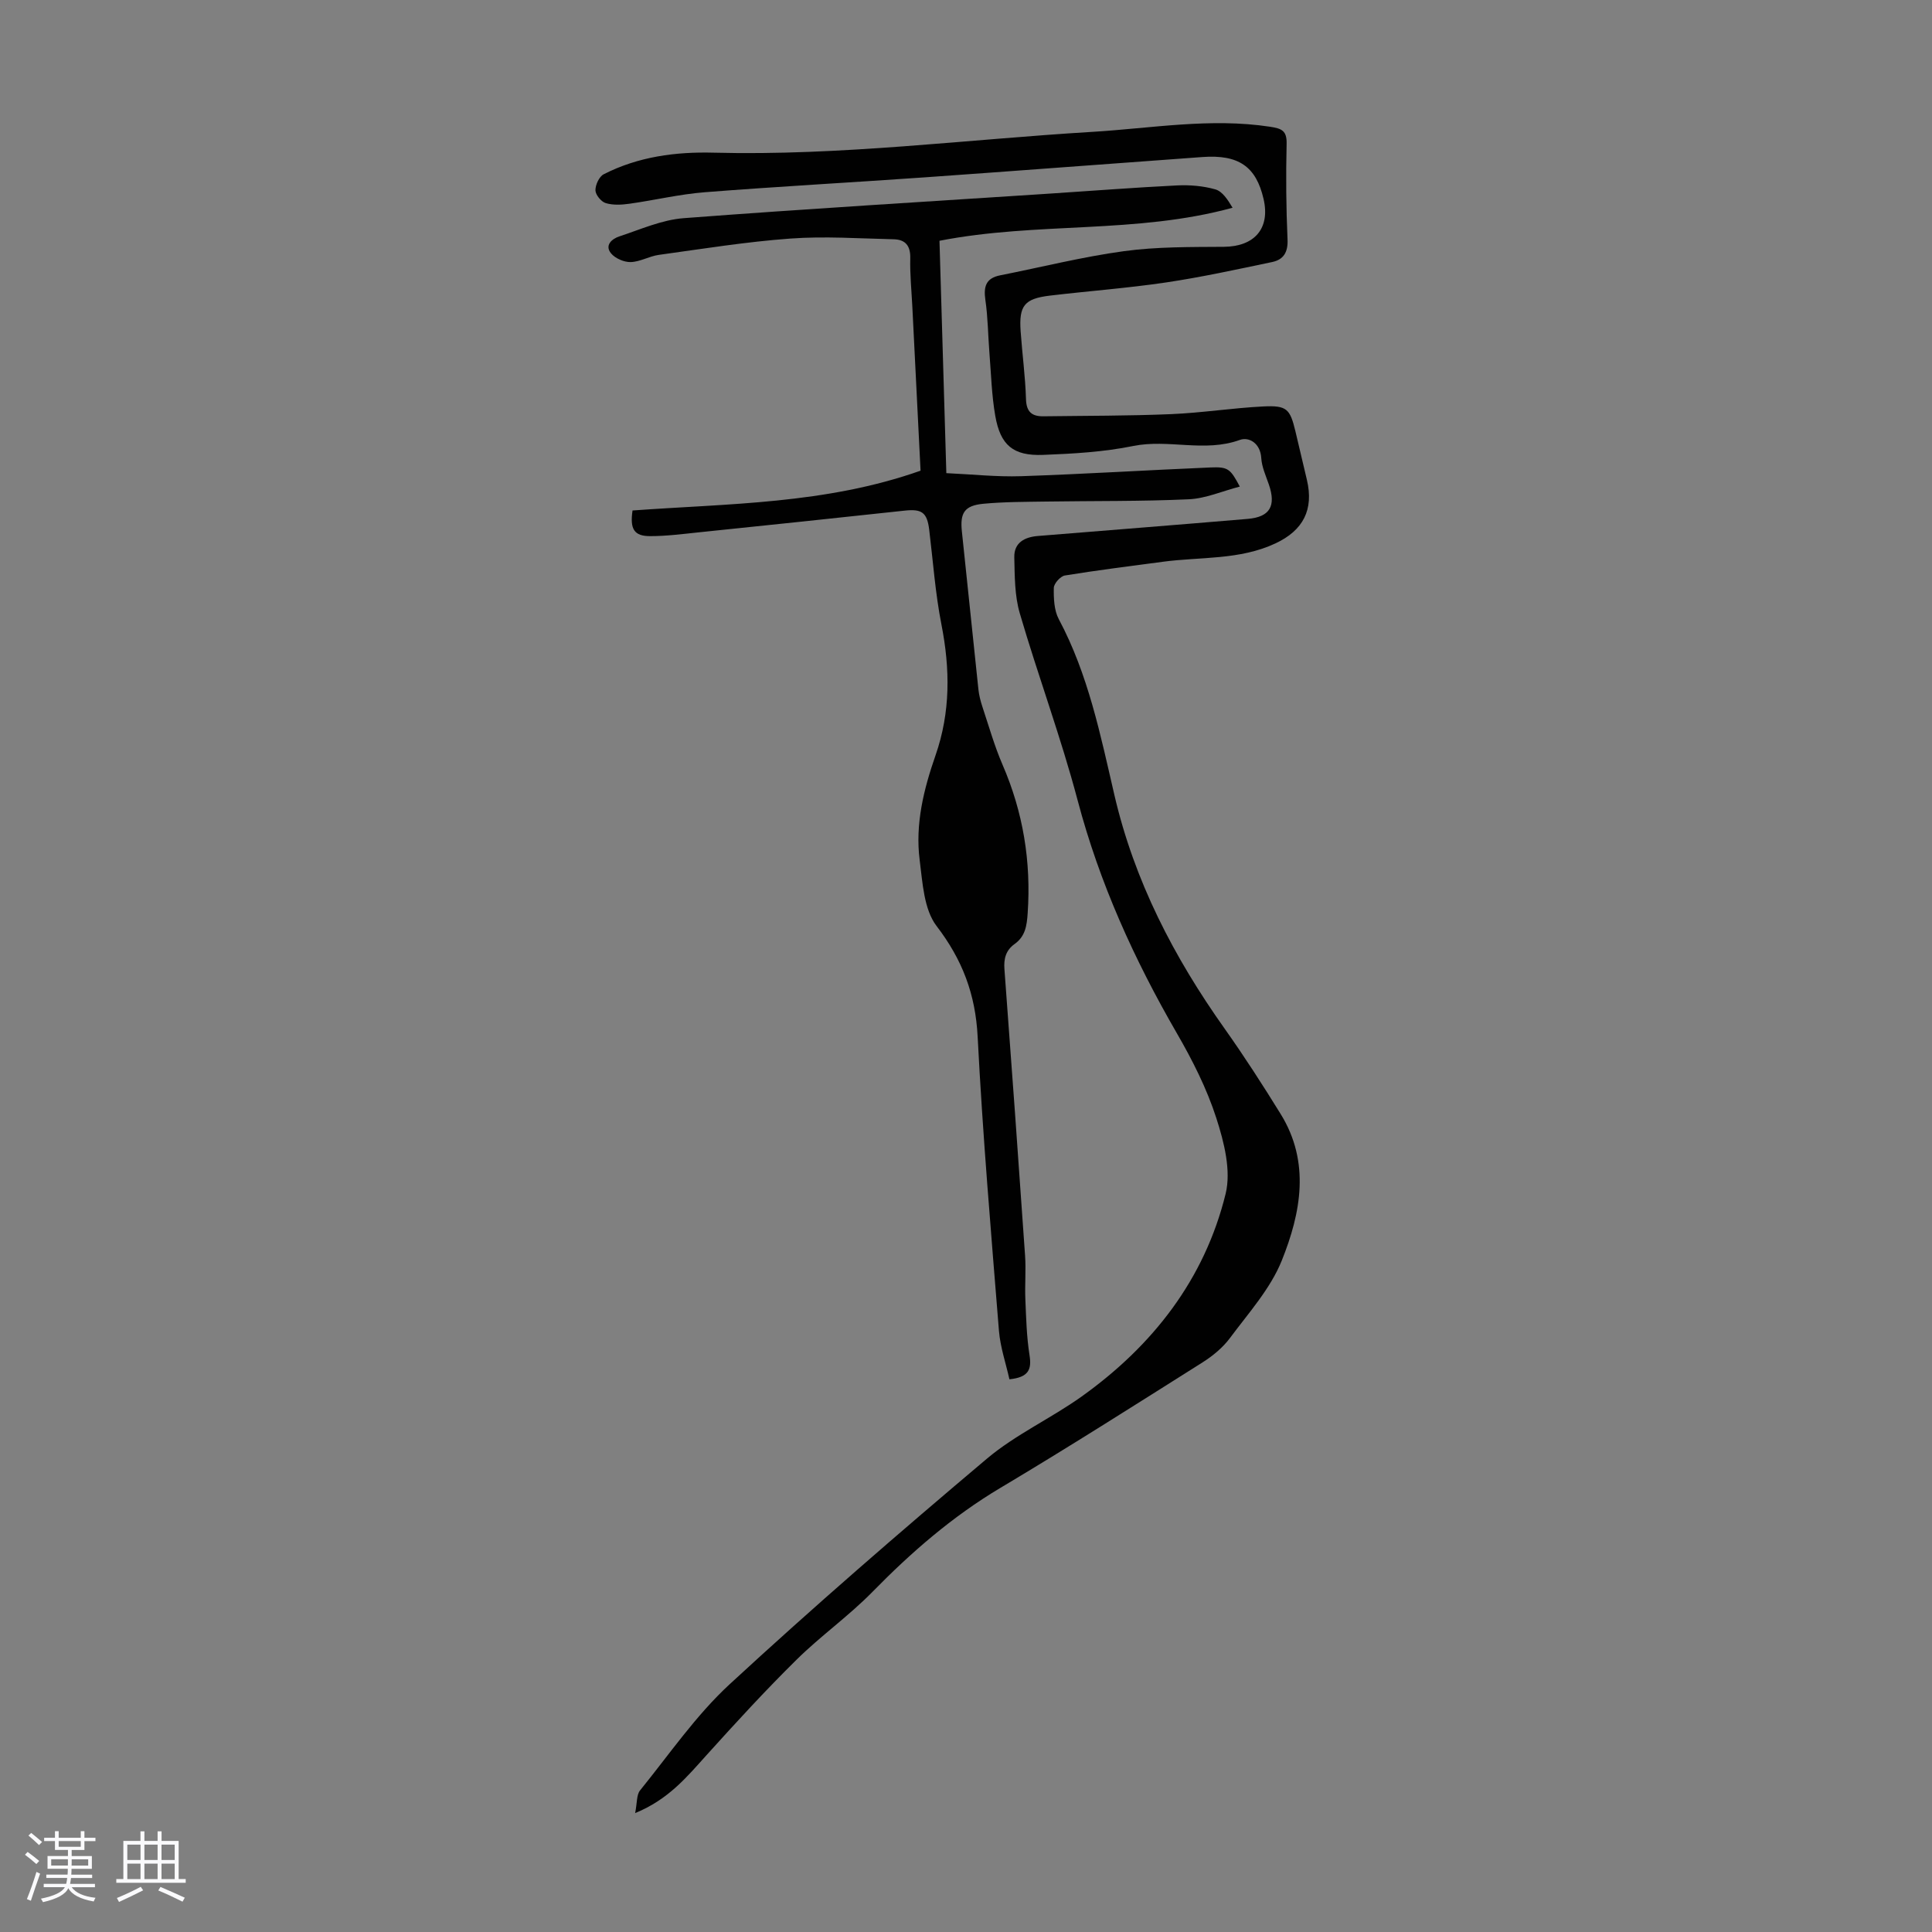 <svg enable-background="new 0 0 400 400" viewBox="0 0 400 400" xmlns="http://www.w3.org/2000/svg"><rect x="0" y="0" width="400" height="400" fill="#808080" stroke="none"/><path d="m5.17 384 .55-.58c.85.61 1.65 1.24 2.4 1.87l-.59.64c-.83-.73-1.62-1.38-2.36-1.93m1.22 9.53-.82-.34c.71-1.76 1.37-3.64 1.98-5.63.24.13.5.25.76.36-.6 1.67-1.24 3.54-1.92 5.61m-.5-13.5.57-.54c.56.44 1.31 1.06 2.26 1.87l-.64.64c-.68-.66-1.41-1.32-2.19-1.97m3.25.46h2.24v-1.36h.77v1.36h4.57v-1.36h.76v1.36h2.28v.69h-2.28v1.84h-2.64v1.26h4.18v2.64h-4.21c0 .45-.02.86-.05 1.21h4.32v.69h-4.38c-.04.34-.1.75-.19 1.22h5.15v.69h-4.82c.87 1.19 2.51 1.92 4.93 2.19-.17.31-.3.57-.37.76-2.77-.49-4.52-1.41-5.26-2.76-.56 1.26-2.3 2.23-5.24 2.9-.12-.24-.26-.48-.43-.72 2.73-.55 4.38-1.34 4.96-2.38h-4.38v-.69h4.65c.1-.38.17-.79.21-1.22h-4.32v-.69h4.4c.03-.34.05-.75.05-1.21h-4.2v-2.64h4.23v-1.26h-2.69v-1.84h-2.24zm1.46 4.46v1.29h3.45c.01-.4.02-.57.01-.53v-.32-.45h-3.46zm1.55-2.59h4.57v-1.19h-4.57zm6.11 2.59h-3.42v.77c-.01.19-.01.37-.02.53h3.44z" fill="#fafafc"/><path d="m32.63 379.16h.82v1.98h3.54v7.89h1.46v.78h-14.37v-.78h1.46v-7.89h3.54v-1.98h.82v1.98h2.73zm-3.49 11.48.5.73c-1.61.82-3.28 1.63-5 2.41-.13-.27-.28-.55-.44-.82 1.75-.72 3.4-1.49 4.94-2.32m-2.78-5.55h2.73v-3.18h-2.73zm0 3.95h2.73v-3.2h-2.73zm3.54-3.95h2.73v-3.18h-2.73zm0 3.95h2.73v-3.2h-2.73zm7.89 4.68c-1.84-.92-3.51-1.7-5.02-2.32l.45-.73c1.89.8 3.57 1.55 5.04 2.23zm-1.62-11.81h-2.73v3.18h2.73zm-2.73 7.13h2.73v-3.2h-2.73z" fill="#fafafc"/><g fill="#010101"><path d="m131.5 375.38c.43-2.14.27-3.78 1.02-4.7 6.04-7.45 11.55-15.52 18.54-21.97 17.35-16.01 35.21-31.48 53.26-46.7 5.93-5 13.24-8.33 19.6-12.86 14.74-10.53 25.48-24.26 29.83-41.98 1.18-4.81-.32-10.71-1.92-15.67-1.97-6.11-4.94-11.99-8.17-17.57-8.83-15.26-16.02-31.1-20.55-48.24-3.45-13.05-8.19-25.76-11.98-38.73-1.07-3.66-1.04-7.69-1.13-11.57-.08-3.03 2.13-4.2 4.88-4.42 14.48-1.18 28.97-2.31 43.45-3.54 4.61-.39 5.91-2.69 4.36-7.16-.62-1.79-1.45-3.6-1.56-5.44-.18-3.07-2.54-4.43-4.43-3.75-7.3 2.65-14.75-.23-22.09 1.26-6.1 1.24-12.41 1.6-18.65 1.84-6.18.24-8.84-1.99-9.9-8.08-.75-4.28-.86-8.67-1.21-13.01-.29-3.67-.31-7.37-.84-11-.4-2.78.12-4.51 3.08-5.09 8.54-1.69 17.02-3.83 25.62-5 6.81-.93 13.78-.85 20.68-.9 6.34-.05 9.63-3.8 8.22-9.9-1.55-6.72-5.15-9.23-12.65-8.69-19.18 1.38-38.35 2.86-57.53 4.21-15.17 1.07-30.36 1.89-45.52 3.08-5.22.41-10.37 1.65-15.58 2.38-1.62.23-3.4.33-4.92-.13-.94-.28-2.11-1.71-2.13-2.64-.02-1.13.77-2.85 1.71-3.33 7.14-3.65 14.9-4.68 22.8-4.47 26.25.68 52.25-2.74 78.37-4.31 12.24-.74 24.45-2.94 36.79-1.06 2.41.37 3.5.8 3.43 3.55-.16 6.6-.1 13.21.19 19.8.12 2.65-.85 4.17-3.18 4.66-7.3 1.53-14.61 3.13-21.99 4.23-7.96 1.18-16.01 1.77-24 2.72-5.31.63-6.46 2.07-6.09 7.38.33 4.69.97 9.36 1.11 14.05.08 2.69 1.25 3.59 3.64 3.56 8.82-.12 17.64-.08 26.45-.45 6.36-.27 12.68-1.27 19.04-1.59 4.87-.24 5.53.5 6.64 5.09.81 3.37 1.6 6.74 2.39 10.11 1.46 6.18-.77 10.46-6.5 13.15-7.45 3.49-15.54 2.76-23.36 3.81-6.76.91-13.53 1.74-20.25 2.84-.92.15-2.27 1.66-2.29 2.56-.04 2.18.05 4.65 1.04 6.5 6.09 11.42 8.62 23.96 11.49 36.33 4.14 17.87 12.34 33.65 22.85 48.45 4.07 5.74 7.89 11.67 11.59 17.66 6.18 10 4.18 20.48.23 30.33-2.35 5.84-6.88 10.86-10.72 16.03-1.48 2-3.57 3.72-5.69 5.06-13.9 8.77-27.78 17.6-41.9 26.01-9.91 5.91-18.43 13.32-26.45 21.51-4.91 5.01-10.73 9.12-15.73 14.06-6.43 6.34-12.55 13.01-18.6 19.72-4.07 4.51-7.88 9.19-14.79 12.01z"/><path d="m190.59 97.45c-.56-11.16-1.13-22.55-1.7-33.94-.17-3.35-.51-6.71-.43-10.06.06-2.57-1.01-3.85-3.41-3.91-7.13-.16-14.3-.67-21.39-.15-9.12.66-18.19 2.13-27.26 3.38-1.97.27-3.86 1.43-5.81 1.49-1.37.04-3.2-.75-4.07-1.79-1.42-1.72.23-3.04 1.69-3.52 4.4-1.45 8.82-3.44 13.35-3.78 25.32-1.93 50.66-3.44 76-5.1 8.71-.57 17.41-1.25 26.12-1.68 2.64-.13 5.42.1 7.95.82 1.46.42 2.56 2.13 3.56 3.8-19.97 5.48-40.39 2.88-60.68 6.84.46 15.47.92 31.3 1.42 48.11 5.21.23 10.38.8 15.52.63 13.08-.44 26.14-1.26 39.21-1.81 3.62-.15 4.07.29 6.03 3.96-3.65.95-7.07 2.47-10.56 2.63-9.82.45-19.66.32-29.5.47-4.35.07-8.72.05-13.05.46-3.94.38-4.84 1.92-4.43 5.76 1.17 10.89 2.25 21.79 3.42 32.68.13 1.21.44 2.41.82 3.57 1.34 4.03 2.5 8.14 4.18 12.03 4.26 9.84 5.93 20.02 5.2 30.72-.18 2.63-.49 4.8-2.71 6.39-1.82 1.3-2.27 3.04-2.1 5.24 1.48 19.75 2.9 39.51 4.27 59.27.21 3-.07 6.03.06 9.04.16 3.86.26 7.76.86 11.56.46 2.92-.11 4.59-4.16 5.01-.73-3.29-1.89-6.64-2.17-10.06-1.63-20.29-3.37-40.58-4.41-60.9-.45-8.76-3.15-15.9-8.49-22.87-2.64-3.44-2.91-8.97-3.51-13.65-.96-7.46.84-14.7 3.28-21.7 3.12-8.96 3.03-17.9 1.22-27.11-1.27-6.46-1.73-13.07-2.53-19.62-.44-3.56-1.52-4.33-5.08-3.94-14.22 1.54-28.45 3.03-42.68 4.5-3.33.35-6.67.78-10 .78-3.33.01-4.23-1.44-3.66-5.31 19.84-1.45 39.98-1.3 59.63-8.24z"/></g></svg>